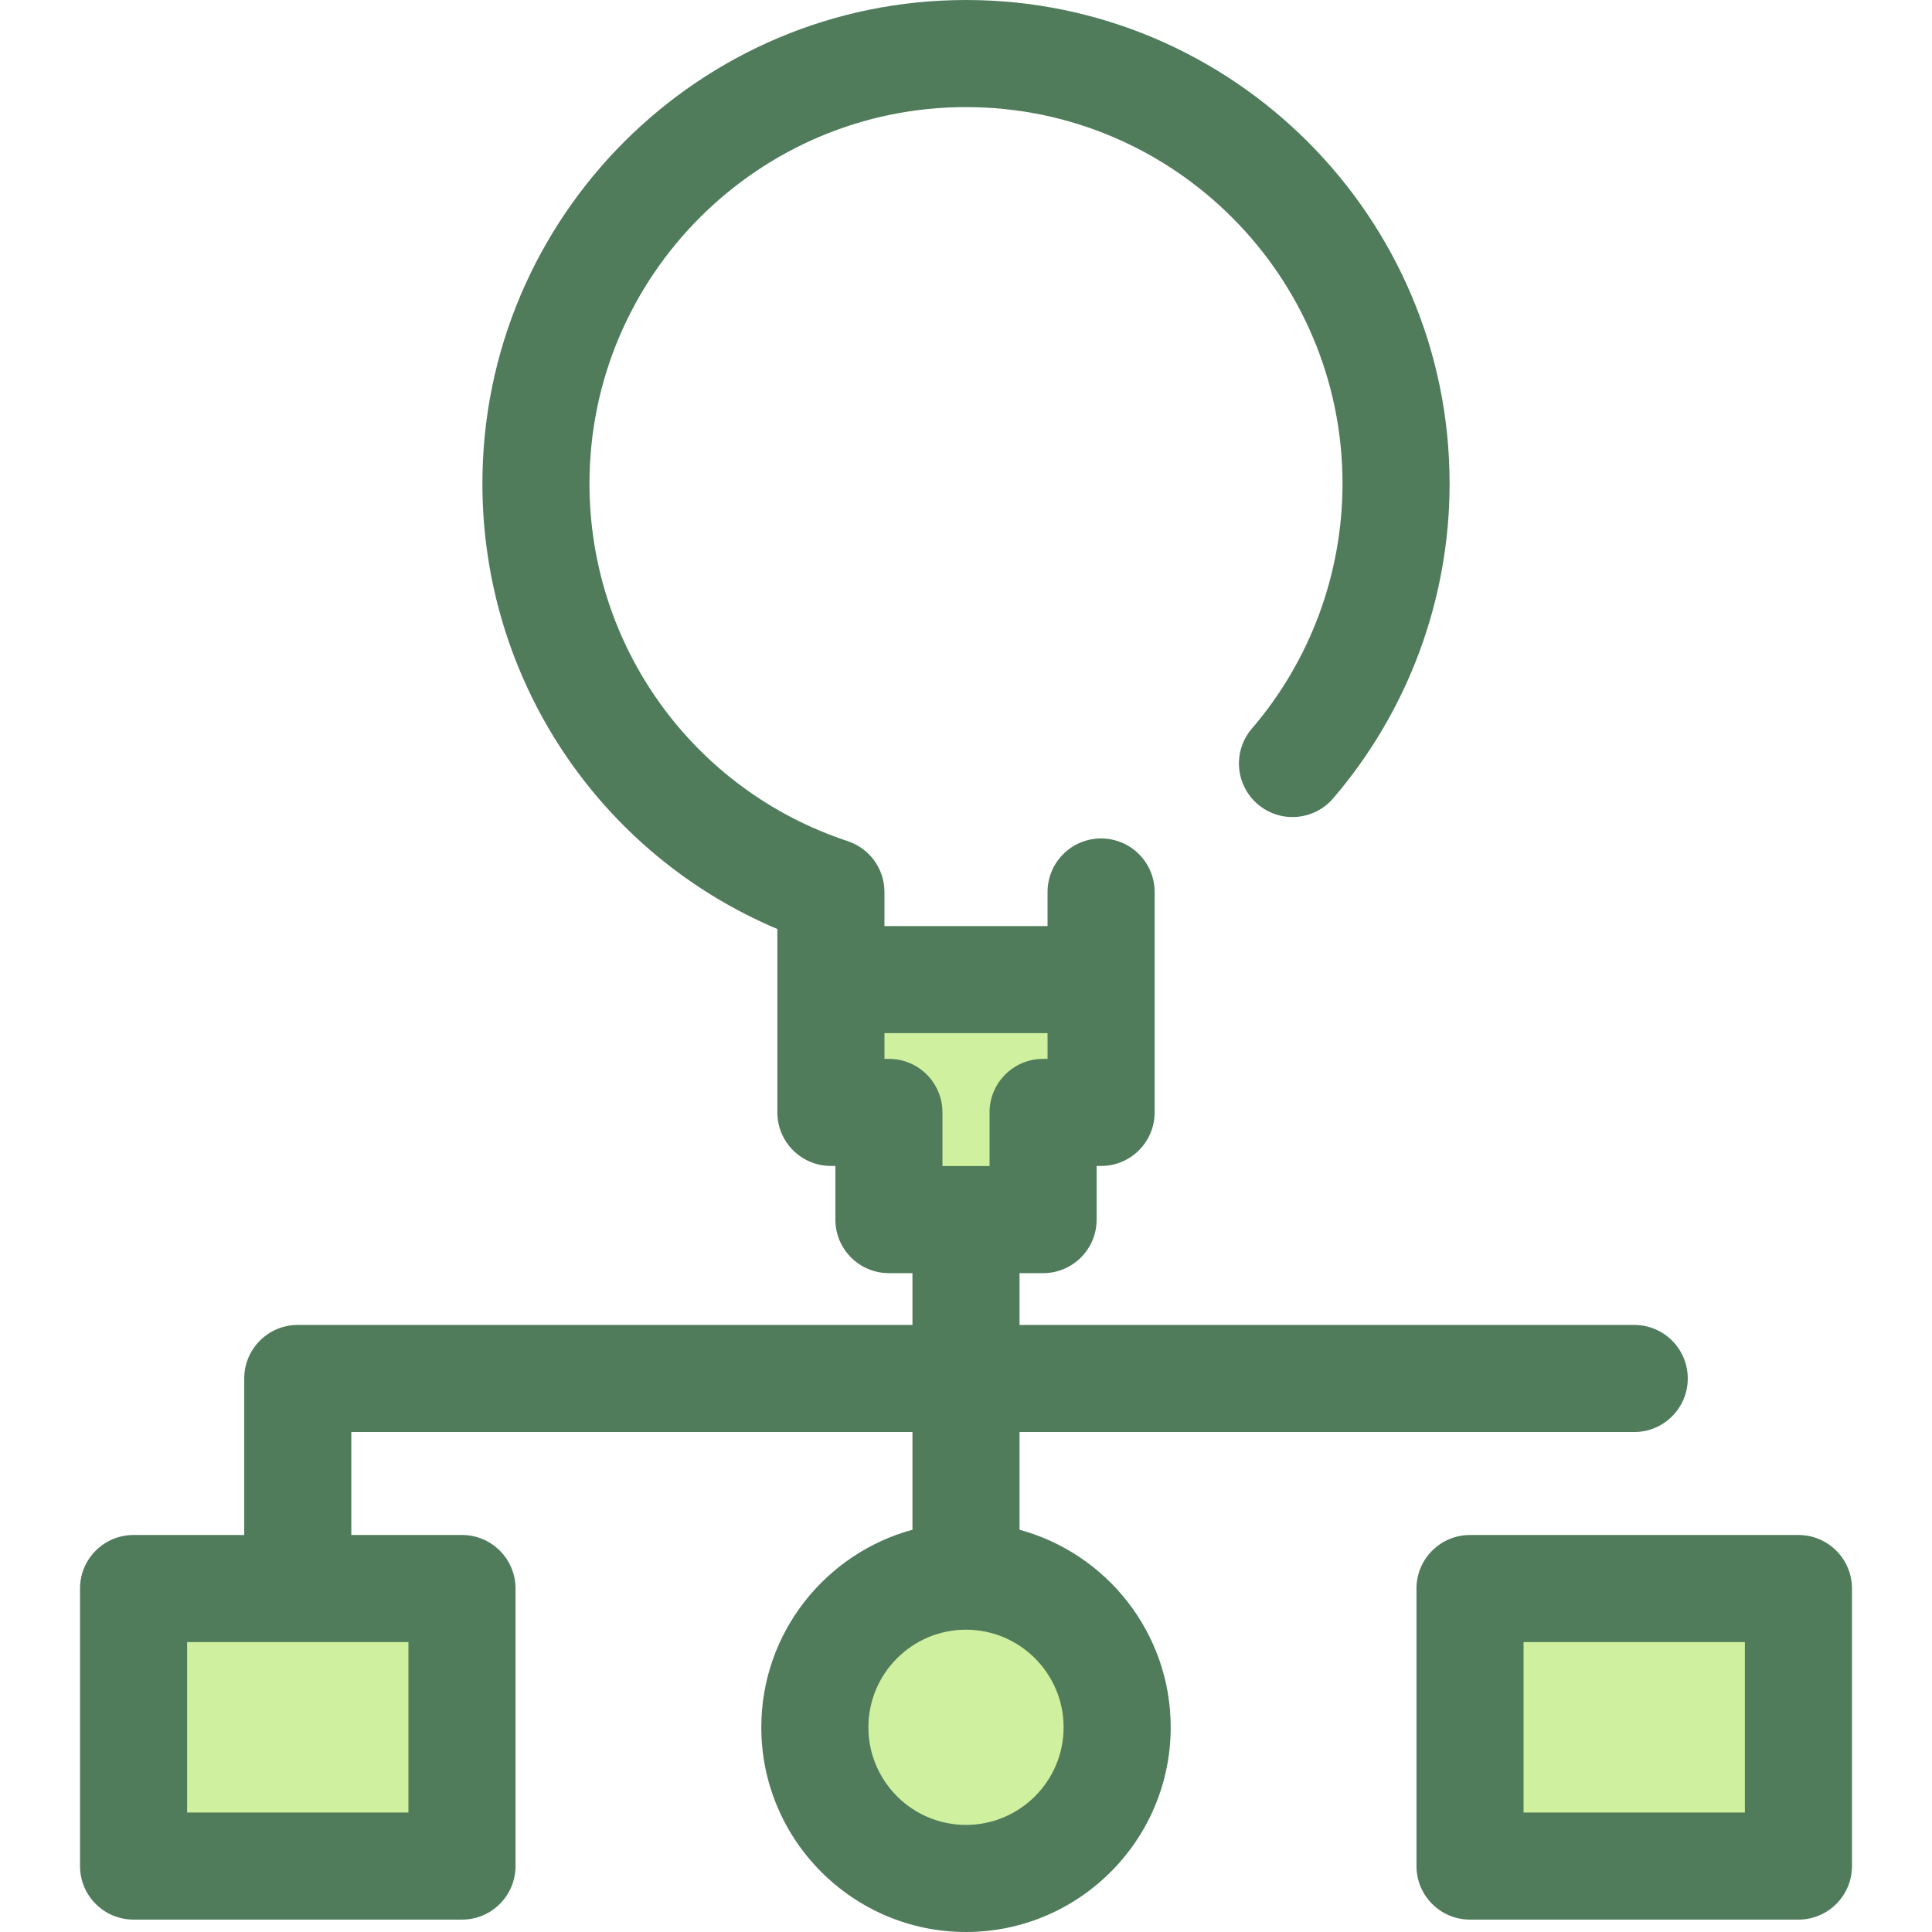 <?xml version="1.0" encoding="iso-8859-1"?>
<!-- Uploaded to: SVG Repo, www.svgrepo.com, Generator: SVG Repo Mixer Tools -->
<svg version="1.1" id="Layer_1" xmlns="http://www.w3.org/2000/svg" xmlns:xlink="http://www.w3.org/1999/xlink" 
	 viewBox="0 0 512 512" xml:space="preserve">
<g>
	<polygon style="fill:#CFF09E;" points="220.201,259.605 220.201,294.802 235.573,294.802 235.573,323.208 276.428,323.208 
		276.428,294.802 291.8,294.802 291.8,259.605 	"/>
	<circle style="fill:#CFF09E;" cx="256.006" cy="457.747" r="40.059"/>
	<rect x="389.578" y="420.98" style="fill:#CFF09E;" width="87.028" height="73.549"/>
	<rect x="35.397" y="420.98" style="fill:#CFF09E;" width="87.028" height="73.549"/>
</g>
<g>
	<path style="fill:#507C5C;" d="M270.19,405.401v-25.9h162.898c7.836,0,14.19-6.353,14.19-14.19s-6.354-14.19-14.19-14.19H270.19
		v-13.722h6.238c7.836,0,14.19-6.353,14.19-14.19v-14.217h1.182c7.836,0,14.19-6.353,14.19-14.19v-35.196v-23.218
		c0-7.837-6.354-14.19-14.19-14.19s-14.19,6.353-14.19,14.19v9.028h-43.22v-9.028c0-6.12-3.925-11.552-9.736-13.474
		c-40.933-13.533-68.435-51.611-68.435-94.753C156.22,73.142,200.982,28.38,256,28.38s99.78,44.761,99.78,99.78
		c0,23.822-8.531,46.883-24.023,64.933c-5.104,5.947-4.42,14.905,1.527,20.01c5.947,5.104,14.907,4.419,20.011-1.527
		c19.903-23.192,30.865-52.817,30.865-83.416C384.161,57.493,326.669,0,256,0S127.84,57.493,127.84,128.16
		c0,51.915,31.011,98.122,78.169,118.041v13.404v35.196c0,7.837,6.353,14.19,14.19,14.19h1.183v14.216
		c0,7.837,6.353,14.19,14.19,14.19h6.237v13.722H78.914c-7.837,0-14.19,6.353-14.19,14.19v41.476H35.397
		c-7.837,0-14.19,6.353-14.19,14.19v73.552c0,7.837,6.353,14.19,14.19,14.19h87.033c7.837,0,14.19-6.353,14.19-14.19v-73.551
		c0-7.837-6.353-14.19-14.19-14.19H93.104v-27.286H241.81v25.9c-23.051,6.255-40.057,27.35-40.057,52.352
		C201.752,487.664,226.087,512,256,512c29.911,0,54.248-24.335,54.248-54.248C310.248,432.749,293.241,411.656,270.19,405.401z
		 M234.39,280.611v-6.816h43.22v6.816h-1.182c-7.836,0-14.19,6.353-14.19,14.19v14.216h-12.475v-14.216
		c0-7.837-6.353-14.19-14.19-14.19H234.39z M108.241,480.337H49.587v-45.17h58.652v45.17H108.241z M256,483.62
		c-14.263,0-25.867-11.603-25.867-25.867s11.605-25.867,25.867-25.867c14.263,0,25.867,11.605,25.867,25.867
		S270.263,483.62,256,483.62z"/>
	<path style="fill:#507C5C;" d="M476.603,406.787h-87.033c-7.836,0-14.19,6.353-14.19,14.19v73.551c0,7.837,6.354,14.19,14.19,14.19
		h87.033c7.836,0,14.19-6.353,14.19-14.19v-73.551C490.794,413.14,484.441,406.787,476.603,406.787z M462.413,480.337h-58.652
		v-45.17h58.652V480.337z"/>
</g>
</svg>